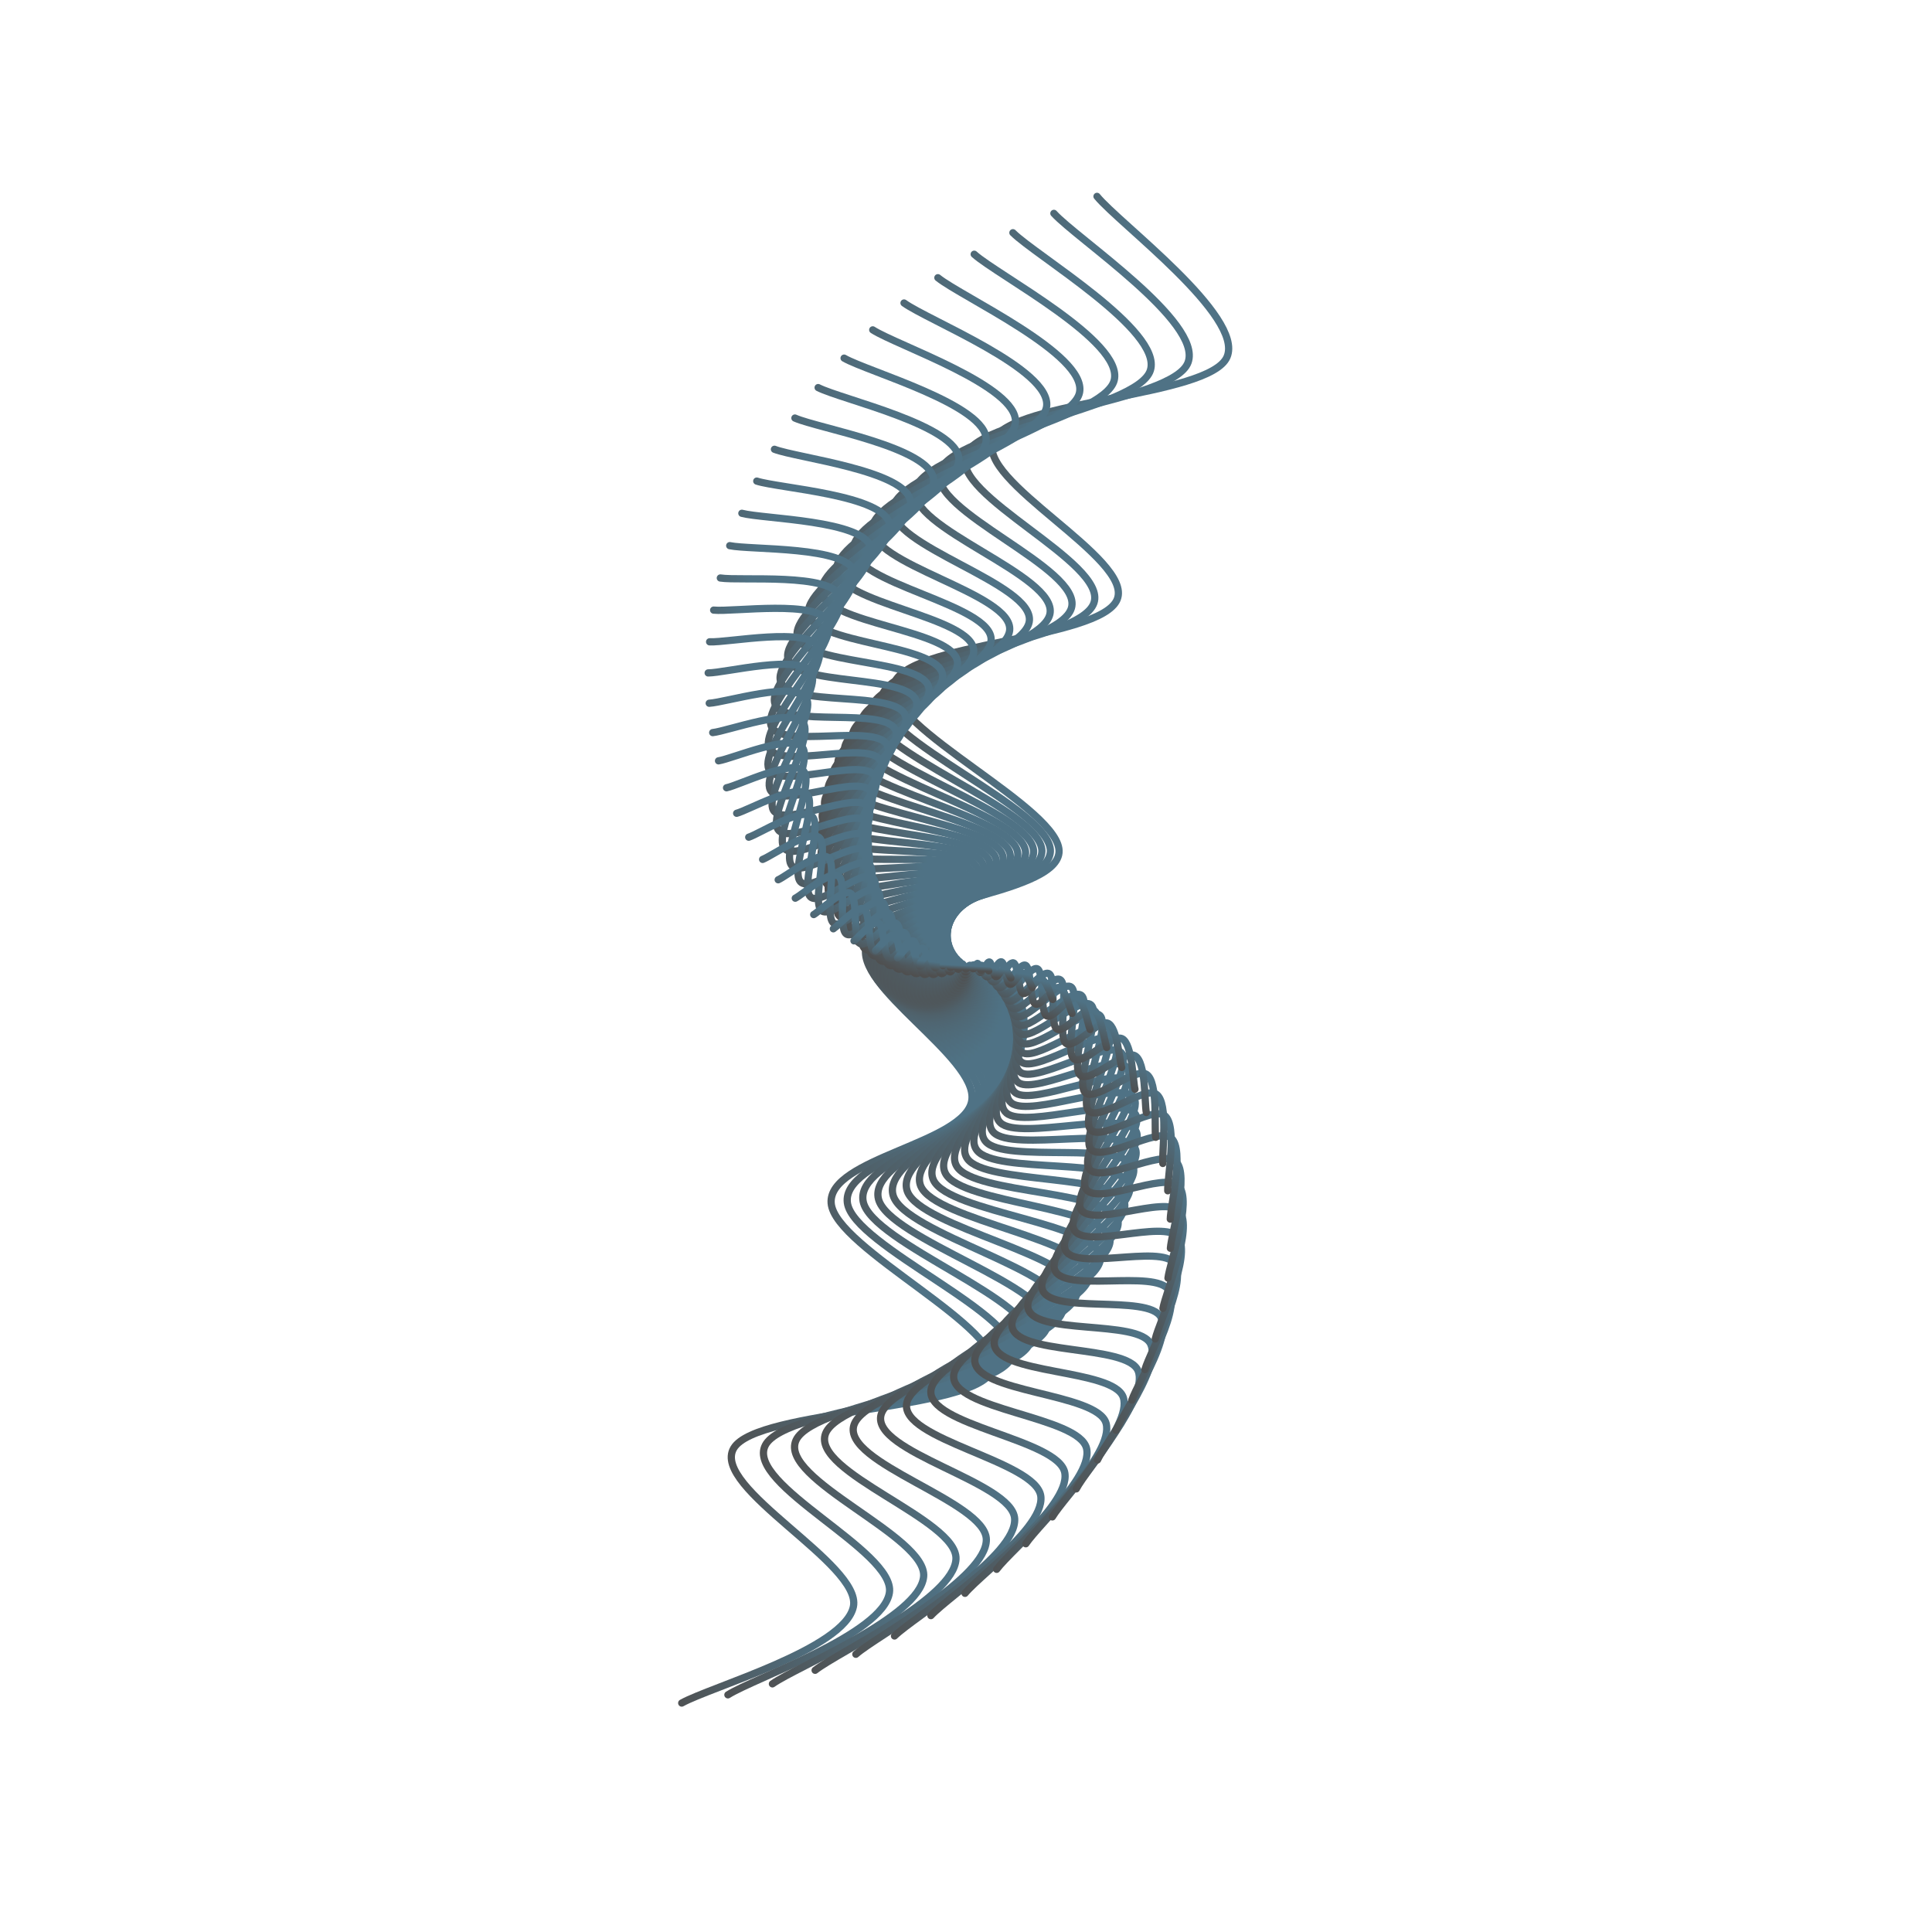<svg xmlns="http://www.w3.org/2000/svg" version="1.1" xmlns:xlink="http://www.w3.org/1999/xlink" xmlns:svgjs="http://svgjs.dev/svgjs" viewBox="0 0 800 800" opacity="0.69"><defs><linearGradient x1="50%" y1="0%" x2="50%" y2="100%" id="wwwhirl-grad"><stop stop-color="#00334eff" stop-opacity="1" offset="45%"></stop><stop stop-color="hsl(180, 69%, 60%)" stop-opacity="1" offset="100%"></stop></linearGradient></defs><g stroke-width="3" stroke="url(#wwwhirl-grad)" fill="none" stroke-linecap="round"><path d="M77 413.196C85.972 402.116 112.889 343.213 130.833 346.712C148.778 350.211 166.722 430.255 184.667 434.191C202.611 438.128 220.556 367.124 238.5 370.332C256.444 373.539 274.389 453.145 292.333 453.437C310.278 453.728 328.222 373.976 346.167 372.081C364.111 370.186 382.056 439.732 400 442.064C417.944 444.397 435.889 387.39 453.833 386.078C471.778 384.766 489.722 439.44 507.667 434.191C525.611 428.943 543.556 351.524 561.5 354.585C579.444 357.647 597.389 446.584 615.333 452.562C633.278 458.54 651.222 390.598 669.167 390.452C687.111 390.306 714.028 441.481 723 451.687 " transform="rotate(102, 400, 400)"></path><path d="M86.5 412.808C95.208 402.053 121.333 344.883 138.75 348.279C156.167 351.676 173.583 429.365 191 433.186C208.417 437.006 225.833 368.091 243.25 371.204C260.667 374.317 278.083 451.582 295.5 451.865C312.917 452.148 330.333 374.742 347.75 372.902C365.167 371.063 382.583 438.563 400 440.827C417.417 443.091 434.833 387.761 452.25 386.487C469.667 385.214 487.083 438.28 504.5 433.186C521.917 428.091 539.333 352.949 556.75 355.921C574.167 358.893 591.583 445.214 609 451.016C626.417 456.818 643.833 390.874 661.25 390.733C678.667 390.591 704.792 440.261 713.5 450.167 " transform="rotate(99, 400, 400)"></path><path d="M96 412.42C104.444 401.991 129.778 346.553 146.667 349.847C163.556 353.14 180.444 428.475 197.333 432.18C214.222 435.885 231.111 369.058 248 372.077C264.889 375.096 281.778 450.019 298.667 450.293C315.556 450.568 332.444 375.507 349.333 373.723C366.222 371.94 383.111 437.395 400 439.59C416.889 441.786 433.778 388.132 450.667 386.897C467.556 385.662 484.444 437.12 501.333 432.18C518.222 427.24 535.111 354.375 552 357.257C568.889 360.138 585.778 443.844 602.667 449.47C619.556 455.096 636.444 391.151 653.333 391.013C670.222 390.876 695.556 439.041 704 448.647 " transform="rotate(96, 400, 400)"></path><path d="M105.5 412.032C113.681 401.929 138.222 348.224 154.583 351.414C170.944 354.604 187.306 427.585 203.667 431.174C220.028 434.764 236.389 370.025 252.75 372.949C269.111 375.874 285.472 448.456 301.833 448.722C318.194 448.988 334.556 376.273 350.917 374.545C367.278 372.816 383.639 436.226 400 438.353C416.361 440.48 432.722 388.503 449.083 387.306C465.444 386.11 481.806 435.96 498.167 431.174C514.528 426.389 530.889 355.801 547.25 358.592C563.611 361.384 579.972 442.474 596.333 447.924C612.694 453.374 629.056 391.427 645.417 391.294C661.778 391.161 686.319 437.821 694.5 447.127 " transform="rotate(93, 400, 400)"></path><path d="M115 411.644C122.917 401.867 146.667 349.894 162.5 352.981C178.333 356.069 194.167 426.695 210 430.169C225.833 433.642 241.667 370.992 257.5 373.822C273.333 376.652 289.167 446.893 305 447.15C320.833 447.407 336.667 377.038 352.5 375.366C368.333 373.693 384.167 435.057 400 437.116C415.833 439.174 431.667 388.874 447.5 387.716C463.333 386.558 479.167 434.8 495 430.169C510.833 425.538 526.667 357.227 542.5 359.928C558.333 362.63 574.167 441.104 590 446.378C605.833 451.653 621.667 391.704 637.5 391.575C653.333 391.446 677.083 436.601 685 445.606 " transform="rotate(90, 400, 400)"></path><path d="M124.5 411.256C132.153 401.805 155.111 351.564 170.417 354.549C185.722 357.533 201.028 425.806 216.333 429.163C231.639 432.521 246.944 371.959 262.25 374.695C277.556 377.43 292.861 445.33 308.167 445.578C323.472 445.827 338.778 377.803 354.083 376.187C369.389 374.57 384.694 433.889 400 435.878C415.306 437.868 430.611 389.244 445.917 388.125C461.222 387.006 476.528 433.64 491.833 429.163C507.139 424.686 522.444 358.652 537.75 361.264C553.056 363.875 568.361 439.734 583.667 444.832C598.972 449.931 614.278 391.98 629.583 391.856C644.889 391.732 667.847 435.381 675.5 444.086 " transform="rotate(87, 400, 400)"></path><path d="M134 410.868C141.389 401.742 163.556 353.234 178.333 356.116C193.111 358.998 207.889 424.916 222.667 428.158C237.444 431.399 252.222 372.926 267 375.567C281.778 378.209 296.556 443.767 311.333 444.007C326.111 444.247 340.889 378.569 355.667 377.008C370.444 375.447 385.222 432.72 400 434.641C414.778 436.562 429.556 389.615 444.333 388.535C459.111 387.454 473.889 432.48 488.667 428.158C503.444 423.835 518.222 360.078 533 362.6C547.778 365.121 562.556 438.363 577.333 443.286C592.111 448.209 606.889 392.257 621.667 392.137C636.444 392.017 658.611 434.161 666 442.566 " transform="rotate(84, 400, 400)"></path><path d="M143.5 410.479C150.625 401.68 172 354.904 186.25 357.683C200.5 360.462 214.75 424.026 229 427.152C243.25 430.278 257.5 373.893 271.75 376.44C286 378.987 300.25 442.203 314.5 442.435C328.75 442.667 343 379.334 357.25 377.829C371.5 376.324 385.75 431.552 400 433.404C414.25 435.257 428.5 389.986 442.75 388.944C457 387.902 471.25 431.32 485.5 427.152C499.75 422.984 514 361.504 528.25 363.935C542.5 366.367 556.75 436.993 571 441.74C585.25 446.487 599.5 392.533 613.75 392.418C628 392.302 649.375 432.941 656.5 441.046 " transform="rotate(81, 400, 400)"></path><path d="M153 410.091C159.861 401.618 180.444 356.575 194.167 359.25C207.889 361.926 221.611 423.136 235.333 426.146C249.056 429.157 262.778 374.86 276.5 377.312C290.222 379.765 303.944 440.64 317.667 440.863C331.389 441.086 345.111 380.1 358.833 378.65C372.556 377.201 386.278 430.383 400 432.167C413.722 433.951 427.444 390.357 441.167 389.354C454.889 388.35 468.611 430.16 482.333 426.146C496.056 422.133 509.778 362.93 523.5 365.271C537.222 367.612 550.944 435.623 564.667 440.194C578.389 444.766 592.111 392.81 605.833 392.698C619.556 392.587 640.139 431.721 647 439.525 " transform="rotate(78, 400, 400)"></path><path d="M162.5 409.703C169.097 401.556 188.889 358.245 202.083 360.818C215.278 363.391 228.472 422.246 241.667 425.141C254.861 428.035 268.056 375.826 281.25 378.185C294.444 380.543 307.639 439.077 320.833 439.292C334.028 439.506 347.222 380.865 360.417 379.471C373.611 378.078 386.806 429.214 400 430.93C413.194 432.645 426.389 390.728 439.583 389.763C452.778 388.798 465.972 429 479.167 425.141C492.361 421.281 505.556 364.356 518.75 366.607C531.944 368.858 545.139 434.253 558.333 438.648C571.528 443.044 584.722 393.086 597.917 392.979C611.111 392.872 630.903 430.501 637.5 438.005 " transform="rotate(75, 400, 400)"></path><path d="M172 409.315C178.333 401.493 197.333 359.915 210 362.385C222.667 364.855 235.333 421.356 248 424.135C260.667 426.914 273.333 376.793 286 379.058C298.667 381.322 311.333 437.514 324 437.72C336.667 437.926 349.333 381.63 362 380.293C374.667 378.955 387.333 428.046 400 429.693C412.667 431.339 425.333 391.099 438 390.173C450.667 389.246 463.333 427.84 476 424.135C488.667 420.43 501.333 365.781 514 367.943C526.667 370.104 539.333 432.883 552 437.103C564.667 441.322 577.333 393.363 590 393.26C602.667 393.157 621.667 429.281 628 436.485 " transform="rotate(72, 400, 400)"></path><path d="M181.5 408.927C187.569 401.431 205.778 361.585 217.917 363.952C230.056 366.319 242.194 420.466 254.333 423.129C266.472 425.792 278.611 377.76 290.75 379.93C302.889 382.1 315.028 435.951 327.167 436.148C339.306 436.346 351.444 382.396 363.583 381.114C375.722 379.832 387.861 426.877 400 428.455C412.139 430.033 424.278 391.47 436.417 390.582C448.556 389.694 460.694 426.68 472.833 423.129C484.972 419.579 497.111 367.207 509.25 369.278C521.389 371.349 533.528 431.513 545.667 435.557C557.806 439.6 569.944 393.64 582.083 393.541C594.222 393.442 612.431 428.061 618.5 434.965 " transform="rotate(69, 400, 400)"></path><path d="M191 408.539C196.806 401.369 214.222 363.255 225.833 365.52C237.444 367.784 249.056 419.577 260.667 422.124C272.278 424.671 283.889 378.727 295.5 380.803C307.111 382.878 318.722 434.388 330.333 434.577C341.944 434.765 353.556 383.161 365.167 381.935C376.778 380.708 388.389 425.709 400 427.218C411.611 428.728 423.222 391.841 434.833 390.992C446.444 390.142 458.056 425.52 469.667 422.124C481.278 418.728 492.889 368.633 504.5 370.614C516.111 372.595 527.722 430.143 539.333 434.011C550.944 437.879 562.556 393.916 574.167 393.822C585.778 393.727 603.194 426.841 609 433.445 " transform="rotate(66, 400, 400)"></path><path d="M200.5 408.151C206.042 401.307 222.667 364.926 233.75 367.087C244.833 369.248 255.917 418.687 267 421.118C278.083 423.55 289.167 379.694 300.25 381.675C311.333 383.657 322.417 432.825 333.5 433.005C344.583 433.185 355.667 383.927 366.75 382.756C377.833 381.585 388.917 424.54 400 425.981C411.083 427.422 422.167 392.211 433.25 391.401C444.333 390.591 455.417 424.36 466.5 421.118C477.583 417.876 488.667 370.059 499.75 371.95C510.833 373.841 521.917 428.773 533 432.465C544.083 436.157 555.167 394.193 566.25 394.103C577.333 394.012 593.958 425.621 599.5 431.924 " transform="rotate(63, 400, 400)"></path><path d="M210 407.763C215.278 401.244 231.111 366.596 241.667 368.654C252.222 370.713 262.778 417.797 273.333 420.113C283.889 422.428 294.444 380.661 305 382.548C315.556 384.435 326.111 431.262 336.667 431.433C347.222 431.605 357.778 384.692 368.333 383.577C378.889 382.462 389.444 423.372 400 424.744C410.556 426.116 421.111 392.582 431.667 391.81C442.222 391.039 452.778 423.2 463.333 420.113C473.889 417.025 484.444 371.484 495 373.285C505.556 375.086 516.111 427.402 526.667 430.919C537.222 434.435 547.778 394.469 558.333 394.383C568.889 394.298 584.722 424.401 590 430.404 " transform="rotate(60, 400, 400)"></path><path d="M219.5 407.374C224.514 401.182 239.556 368.266 249.583 370.221C259.611 372.177 269.639 416.907 279.667 419.107C289.694 421.307 299.722 381.628 309.75 383.421C319.778 385.213 329.806 429.699 339.833 429.862C349.861 430.025 359.889 385.457 369.917 384.398C379.944 383.339 389.972 422.203 400 423.507C410.028 424.81 420.056 392.953 430.083 392.22C440.111 391.487 450.139 422.04 460.167 419.107C470.194 416.174 480.222 372.91 490.25 374.621C500.278 376.332 510.306 426.032 520.333 429.373C530.361 432.713 540.389 394.746 550.417 394.664C560.444 394.583 575.486 423.181 580.5 428.884 " transform="rotate(57, 400, 400)"></path><path d="M229 406.986C233.75 401.12 248 369.936 257.5 371.789C267 373.641 276.5 416.017 286 418.101C295.5 420.185 305 382.595 314.5 384.293C324 385.991 333.5 428.136 343 428.29C352.5 428.444 362 386.223 371.5 385.219C381 384.216 390.5 421.034 400 422.269C409.5 423.504 419 393.324 428.5 392.629C438 391.935 447.5 420.88 457 418.101C466.5 415.323 476 374.336 485.5 375.957C495 377.578 504.5 424.662 514 427.827C523.5 430.992 533 395.022 542.5 394.945C552 394.868 566.25 421.961 571 427.364 " transform="rotate(54, 400, 400)"></path><path d="M238.5 406.598C242.986 401.058 256.444 371.606 265.417 373.356C274.389 375.106 283.361 415.127 292.333 417.096C301.306 419.064 310.278 383.562 319.25 385.166C328.222 386.77 337.194 426.573 346.167 426.718C355.139 426.864 364.111 386.988 373.083 386.041C382.056 385.093 391.028 419.866 400 421.032C408.972 422.199 417.944 393.695 426.917 393.039C435.889 392.383 444.861 419.72 453.833 417.096C462.806 414.471 471.778 375.762 480.75 377.293C489.722 378.824 498.694 423.292 507.667 426.281C516.639 429.27 525.611 395.299 534.583 395.226C543.556 395.153 557.014 420.741 561.5 425.844 " transform="rotate(51, 400, 400)"></path><path d="M248 406.21C252.222 400.996 264.889 373.277 273.333 374.923C281.778 376.57 290.222 414.238 298.667 416.09C307.111 417.943 315.556 384.529 324 386.038C332.444 387.548 340.889 425.009 349.333 425.147C357.778 425.284 366.222 387.754 374.667 386.862C383.111 385.97 391.556 418.697 400 419.795C408.444 420.893 416.889 394.066 425.333 393.448C433.778 392.831 442.222 418.56 450.667 416.09C459.111 413.62 467.556 377.188 476 378.628C484.444 380.069 492.889 421.922 501.333 424.735C509.778 427.548 518.222 395.575 526.667 395.507C535.111 395.438 547.778 419.521 552 424.323 " transform="rotate(48, 400, 400)"></path><path d="M257.5 405.822C261.458 400.933 273.333 374.947 281.25 376.491C289.167 378.034 297.083 413.348 305 415.084C312.917 416.821 320.833 385.496 328.75 386.911C336.667 388.326 344.583 423.446 352.5 423.575C360.417 423.704 368.333 388.519 376.25 387.683C384.167 386.847 392.083 417.529 400 418.558C407.917 419.587 415.833 394.437 423.75 393.858C431.667 393.279 439.583 417.4 447.5 415.084C455.417 412.769 463.333 378.613 471.25 379.964C479.167 381.315 487.083 420.552 495 423.189C502.917 425.826 510.833 395.852 518.75 395.788C526.667 395.723 538.542 418.301 542.5 422.803 " transform="rotate(45, 400, 400)"></path><path d="M267 405.434C270.694 400.871 281.778 376.617 289.167 378.058C296.556 379.499 303.944 412.458 311.333 414.079C318.722 415.7 326.111 386.463 333.5 387.784C340.889 389.104 348.278 421.883 355.667 422.003C363.056 422.123 370.444 389.284 377.833 388.504C385.222 387.724 392.611 416.36 400 417.321C407.389 418.281 414.778 394.808 422.167 394.267C429.556 393.727 436.944 416.24 444.333 414.079C451.722 411.918 459.111 380.039 466.5 381.3C473.889 382.561 481.278 419.182 488.667 421.643C496.056 424.105 503.444 396.128 510.833 396.068C518.222 396.008 529.306 417.081 533 421.283 " transform="rotate(42, 400, 400)"></path><path d="M276.5 405.046C279.931 400.809 290.222 378.287 297.083 379.625C303.944 380.963 310.806 411.568 317.667 413.073C324.528 414.578 331.389 387.43 338.25 388.656C345.111 389.883 351.972 420.32 358.833 420.432C365.694 420.543 372.556 390.05 379.417 389.325C386.278 388.6 393.139 415.192 400 416.083C406.861 416.975 413.722 395.179 420.583 394.677C427.444 394.175 434.306 415.08 441.167 413.073C448.028 411.066 454.889 381.465 461.75 382.636C468.611 383.806 475.472 417.812 482.333 420.097C489.194 422.383 496.056 396.405 502.917 396.349C509.778 396.293 520.069 415.86 523.5 419.763 " transform="rotate(39, 400, 400)"></path><path d="M286 404.658C289.167 400.747 298.667 379.958 305 381.193C311.333 382.428 317.667 410.678 324 412.068C330.333 413.457 336.667 388.397 343 389.529C349.333 390.661 355.667 418.757 362 418.86C368.333 418.963 374.667 390.815 381 390.146C387.333 389.477 393.667 414.023 400 414.846C406.333 415.67 412.667 395.549 419 395.086C425.333 394.623 431.667 413.92 438 412.068C444.333 410.215 450.667 382.891 457 383.971C463.333 385.052 469.667 416.441 476 418.551C482.333 420.661 488.667 396.681 495 396.63C501.333 396.579 510.833 414.64 514 418.243 " transform="rotate(36, 400, 400)"></path><path d="M295.5 404.269C298.403 400.684 307.111 381.628 312.917 382.76C318.722 383.892 324.528 409.788 330.333 411.062C336.139 412.335 341.944 389.364 347.75 390.401C353.556 391.439 359.361 417.194 365.167 417.288C370.972 417.383 376.778 391.581 382.583 390.967C388.389 390.354 394.194 412.854 400 413.609C405.806 414.364 411.611 395.92 417.417 395.496C423.222 395.071 429.028 412.76 434.833 411.062C440.639 409.364 446.444 384.316 452.25 385.307C458.056 386.298 463.861 415.071 469.667 417.005C475.472 418.939 481.278 396.958 487.083 396.911C492.889 396.864 501.597 413.42 504.5 416.722 " transform="rotate(33, 400, 400)"></path><path d="M305 403.881C307.639 400.622 315.556 383.298 320.833 384.327C326.111 385.356 331.389 408.898 336.667 410.056C341.944 411.214 347.222 390.331 352.5 391.274C357.778 392.217 363.056 415.631 368.333 415.717C373.611 415.802 378.889 392.346 384.167 391.789C389.444 391.231 394.722 411.686 400 412.372C405.278 413.058 410.556 396.291 415.833 395.905C421.111 395.519 426.389 411.6 431.667 410.056C436.944 408.513 442.222 385.742 447.5 386.643C452.778 387.543 458.056 413.701 463.333 415.459C468.611 417.218 473.889 397.235 479.167 397.192C484.444 397.149 492.361 412.2 495 415.202 " transform="rotate(30, 400, 400)"></path><path d="M314.5 403.493C316.875 400.56 324 384.968 328.75 385.894C333.5 386.821 338.25 408.009 343 409.051C347.75 410.093 352.5 391.298 357.25 392.147C362 392.996 366.75 414.068 371.5 414.145C376.25 414.222 381 393.111 385.75 392.61C390.5 392.108 395.25 410.517 400 411.135C404.75 411.752 409.5 396.662 414.25 396.315C419 395.967 423.75 410.44 428.5 409.051C433.25 407.661 438 387.168 442.75 387.978C447.5 388.789 452.25 412.331 457 413.913C461.75 415.496 466.5 397.511 471.25 397.473C476 397.434 483.125 410.98 485.5 413.682 " transform="rotate(27, 400, 400)"></path><path d="M324 403.105C326.111 400.498 332.444 386.638 336.667 387.462C340.889 388.285 345.111 407.119 349.333 408.045C353.556 408.971 357.778 392.264 362 393.019C366.222 393.774 370.444 412.505 374.667 412.573C378.889 412.642 383.111 393.877 387.333 393.431C391.556 392.985 395.778 409.349 400 409.898C404.222 410.446 408.444 397.033 412.667 396.724C416.889 396.415 421.111 409.28 425.333 408.045C429.556 406.81 433.778 388.594 438 389.314C442.222 390.035 446.444 410.961 450.667 412.368C454.889 413.774 459.111 397.788 463.333 397.753C467.556 397.719 473.889 409.76 476 412.162 " transform="rotate(24, 400, 400)"></path><path d="M333.5 402.717C335.347 400.436 340.889 388.309 344.583 389.029C348.278 389.749 351.972 406.229 355.667 407.039C359.361 407.85 363.056 393.231 366.75 393.892C370.444 394.552 374.139 410.942 377.833 411.002C381.528 411.062 385.222 394.642 388.917 394.252C392.611 393.862 396.306 408.18 400 408.66C403.694 409.141 407.389 397.404 411.083 397.134C414.778 396.864 418.472 408.12 422.167 407.039C425.861 405.959 429.556 390.02 433.25 390.65C436.944 391.28 440.639 409.591 444.333 410.822C448.028 412.052 451.722 398.064 455.417 398.034C459.111 398.004 464.653 408.54 466.5 410.641 " transform="rotate(21, 400, 400)"></path><path d="M343 402.329C344.583 400.373 349.333 389.979 352.5 390.596C355.667 391.214 358.833 405.339 362 406.034C365.167 406.728 368.333 394.198 371.5 394.764C374.667 395.33 377.833 409.379 381 409.43C384.167 409.481 387.333 395.408 390.5 395.073C393.667 394.739 396.833 407.011 400 407.423C403.167 407.835 406.333 397.775 409.5 397.543C412.667 397.312 415.833 406.96 419 406.034C422.167 405.108 425.333 391.445 428.5 391.986C431.667 392.526 434.833 408.221 438 409.276C441.167 410.331 444.333 398.341 447.5 398.315C450.667 398.289 455.417 407.32 457 409.121 " transform="rotate(18, 400, 400)"></path><path d="M352.5 401.941C353.819 400.311 357.778 391.649 360.417 392.164C363.056 392.678 365.694 404.449 368.333 405.028C370.972 405.607 373.611 395.165 376.25 395.637C378.889 396.109 381.528 407.815 384.167 407.858C386.806 407.901 389.444 396.173 392.083 395.894C394.722 395.616 397.361 405.843 400 406.186C402.639 406.529 405.278 398.146 407.917 397.953C410.556 397.76 413.194 405.8 415.833 405.028C418.472 404.256 421.111 392.871 423.75 393.321C426.389 393.772 429.028 406.851 431.667 407.73C434.306 408.609 436.944 398.617 439.583 398.596C442.222 398.574 446.181 406.1 447.5 407.601 " transform="rotate(15, 400, 400)"></path><path d="M362 401.553C363.056 400.249 366.222 393.319 368.333 393.731C370.444 394.143 372.556 403.559 374.667 404.023C376.778 404.486 378.889 396.132 381 396.51C383.111 396.887 385.222 406.252 387.333 406.287C389.444 406.321 391.556 396.938 393.667 396.715C395.778 396.492 397.889 404.674 400 404.949C402.111 405.223 404.222 398.516 406.333 398.362C408.444 398.208 410.556 404.64 412.667 404.023C414.778 403.405 416.889 394.297 419 394.657C421.111 395.017 423.222 405.48 425.333 406.184C427.444 406.887 429.556 398.894 431.667 398.877C433.778 398.86 436.944 404.88 438 406.081 " transform="rotate(12, 400, 400)"></path><path d="M371.5 401.164C372.292 400.187 374.667 394.989 376.25 395.298C377.833 395.607 379.417 402.67 381 403.017C382.583 403.364 384.167 397.099 385.75 397.382C387.333 397.665 388.917 404.689 390.5 404.715C392.083 404.741 393.667 397.704 395.25 397.537C396.833 397.369 398.417 403.506 400 403.712C401.583 403.917 403.167 398.887 404.75 398.772C406.333 398.656 407.917 403.48 409.5 403.017C411.083 402.554 412.667 395.723 414.25 395.993C415.833 396.263 417.417 404.11 419 404.638C420.583 405.165 422.167 399.17 423.75 399.158C425.333 399.145 427.708 403.66 428.5 404.561 " transform="rotate(9, 400, 400)"></path><path d="M381 400.776C381.528 400.124 383.111 396.66 384.167 396.865C385.222 397.071 386.278 401.78 387.333 402.011C388.389 402.243 389.444 398.066 390.5 398.255C391.556 398.443 392.611 403.126 393.667 403.143C394.722 403.16 395.778 398.469 396.833 398.358C397.889 398.246 398.944 402.337 400 402.474C401.056 402.612 402.111 399.258 403.167 399.181C404.222 399.104 405.278 402.32 406.333 402.011C407.389 401.703 408.444 397.148 409.5 397.329C410.556 397.509 411.611 402.74 412.667 403.092C413.722 403.444 414.778 399.447 415.833 399.438C416.889 399.43 418.472 402.44 419 403.04 " transform="rotate(6, 400, 400)"></path><path d="M390.5 400.388C390.764 400.062 391.556 398.33 392.083 398.433C392.611 398.536 393.139 400.89 393.667 401.006C394.194 401.121 394.722 399.033 395.25 399.127C395.778 399.222 396.306 401.563 396.833 401.572C397.361 401.58 397.889 399.235 398.417 399.179C398.944 399.123 399.472 401.169 400 401.237C400.528 401.306 401.056 399.629 401.583 399.591C402.111 399.552 402.639 401.16 403.167 401.006C403.694 400.851 404.222 398.574 404.75 398.664C405.278 398.754 405.806 401.37 406.333 401.546C406.861 401.722 407.389 399.723 407.917 399.719C408.444 399.715 409.236 401.22 409.5 401.52 " transform="rotate(3, 400, 400)"></path></g></svg>